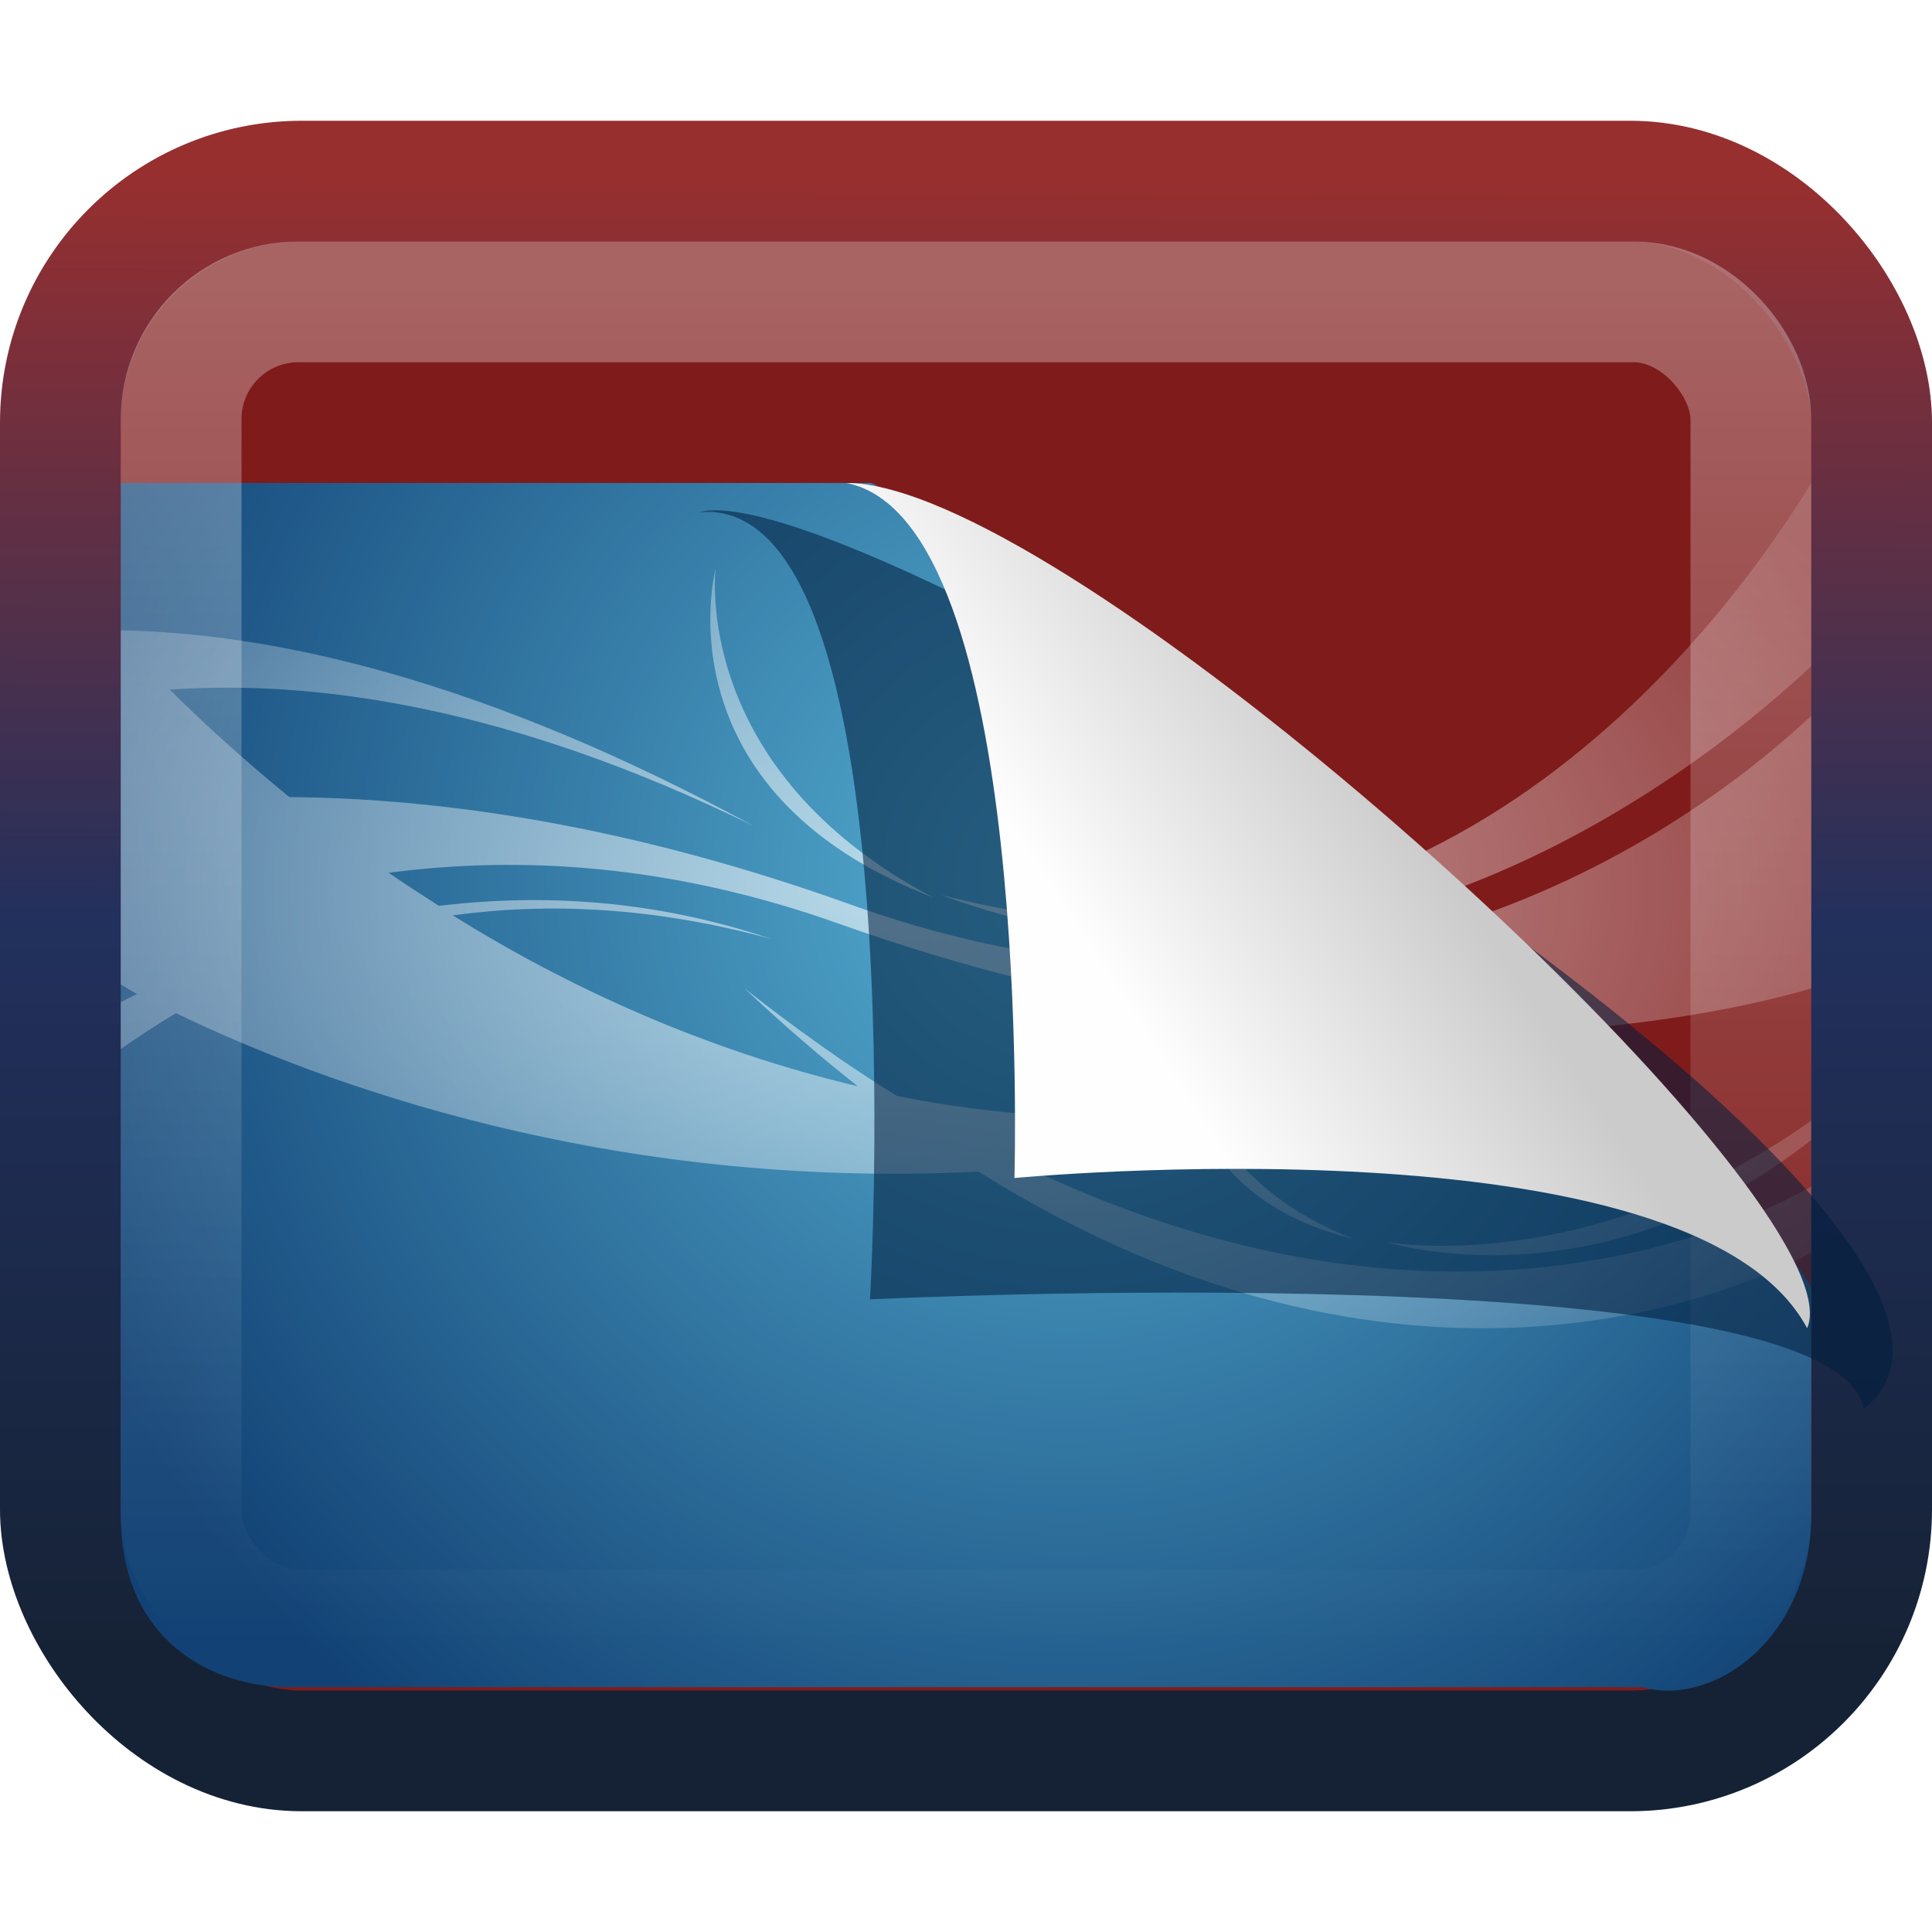<?xml version="1.0" encoding="UTF-8" standalone="no"?>
<!-- Created with Inkscape (http://www.inkscape.org/) -->

<svg xmlns:dc="http://purl.org/dc/elements/1.1/" xmlns:cc="http://creativecommons.org/ns#" xmlns:rdf="http://www.w3.org/1999/02/22-rdf-syntax-ns#" xmlns:svg="http://www.w3.org/2000/svg" xmlns="http://www.w3.org/2000/svg" xmlns:xlink="http://www.w3.org/1999/xlink" xmlns:sodipodi="http://sodipodi.sourceforge.net/DTD/sodipodi-0.dtd" xmlns:inkscape="http://www.inkscape.org/namespaces/inkscape" version="1.0" width="16" height="16" id="svg3437" inkscape:version="0.48.4 r9939" sodipodi:docname="xfce-ui.svg">
    <sodipodi:namedview pagecolor="#ffffff" bordercolor="#666666" borderopacity="1" objecttolerance="10" gridtolerance="10" guidetolerance="10" inkscape:pageopacity="0" inkscape:pageshadow="2" inkscape:window-width="1280" inkscape:window-height="976" id="namedview99" showgrid="true" inkscape:zoom="18.88372" inkscape:cx="12.50906" inkscape:cy="8.9862532" inkscape:window-x="0" inkscape:window-y="24" inkscape:window-maximized="1" inkscape:current-layer="svg3437" inkscape:snap-to-guides="true" inkscape:snap-grids="true" showguides="true" inkscape:guide-bbox="true" inkscape:snap-page="true" inkscape:snap-center="true" inkscape:snap-object-midpoints="true">
        <inkscape:grid type="xygrid" id="grid911" empspacing="5" visible="true" enabled="true" snapvisiblegridlinesonly="true" />
    </sodipodi:namedview>
    <defs id="defs3439">
        <filter id="filter3174-4" color-interpolation-filters="sRGB">
            <feGaussianBlur stdDeviation="1.71" id="feGaussianBlur3176-2" />
        </filter>
        <linearGradient gradientTransform="scale(1.006,0.994)" gradientUnits="userSpaceOnUse" id="ButtonShadow-91" y2="7.017" x2="45.448" y1="92.54" x1="45.448">
            <stop offset="0" style="stop-color:#000000;stop-opacity:1" id="stop3750-4" />
            <stop offset="1" style="stop-color:#000000;stop-opacity:0.588" id="stop3752-2" />
        </linearGradient>
        <linearGradient x1="45.448" y1="92.54" x2="45.448" y2="7.017" id="ButtonShadow-9" gradientUnits="userSpaceOnUse" gradientTransform="scale(1.006,0.994)">
            <stop id="stop3750-3" style="stop-color:#000000;stop-opacity:1" offset="0" />
            <stop id="stop3752-0" style="stop-color:#000000;stop-opacity:0.588" offset="1" />
        </linearGradient>
        <filter color-interpolation-filters="sRGB" id="filter3174-2">
            <feGaussianBlur id="feGaussianBlur3176-1" stdDeviation="1.71" />
        </filter>
        <linearGradient x1="45.448" y1="92.54" x2="45.448" y2="7.017" id="ButtonShadow" gradientUnits="userSpaceOnUse" gradientTransform="scale(1.006,0.994)">
            <stop id="stop3750" style="stop-color:#000000;stop-opacity:1" offset="0" />
            <stop id="stop3752" style="stop-color:#000000;stop-opacity:0.588" offset="1" />
        </linearGradient>
        <filter color-interpolation-filters="sRGB" id="filter3174">
            <feGaussianBlur id="feGaussianBlur3176" stdDeviation="1.71" />
        </filter>
        <linearGradient id="linearGradient965-0-6">
            <stop id="stop967-4-7" offset="0" style="stop-color:#ffffff;stop-opacity:0.315;" />
            <stop id="stop969-4-0" offset="1" style="stop-color:#ffffff;stop-opacity:0;" />
        </linearGradient>
        <linearGradient id="linearGradient4008-7">
            <stop id="stop4010-2" offset="0" style="stop-color:#ffffff;stop-opacity:0.613;" />
            <stop id="stop4012-31" offset="1" style="stop-color:#ffffff;stop-opacity:0.121;" />
        </linearGradient>
        <linearGradient id="linearGradient8589-4-3">
            <stop offset="0" style="stop-color:#fefefe;stop-opacity:1" id="stop8591-7-2" />
            <stop offset="1" style="stop-color:#cbcbcb;stop-opacity:1" id="stop8593-2-4" />
        </linearGradient>
        <filter id="filter3198" x="-0.087" width="1.173" y="-0.108" height="1.215">
            <feGaussianBlur inkscape:collect="always" stdDeviation="0.717" id="feGaussianBlur3200" />
        </filter>
        <linearGradient id="linearGradient3793-6-4">
            <stop style="stop-color:#56b1d5;stop-opacity:1" offset="0" id="stop3795-6-1" />
            <stop style="stop-color:#124275;stop-opacity:1;" offset="1" id="stop3797-1-1" />
        </linearGradient>
        <filter id="filter3174-91" color-interpolation-filters="sRGB">
            <feGaussianBlur stdDeviation="1.71" id="feGaussianBlur3176-27" />
        </filter>
        <linearGradient gradientTransform="scale(1.006,0.994)" gradientUnits="userSpaceOnUse" id="ButtonShadow-6" y2="7.017" x2="45.448" y1="92.54" x1="45.448">
            <stop offset="0" style="stop-color:#000000;stop-opacity:1" id="stop3750-9" />
            <stop offset="1" style="stop-color:#000000;stop-opacity:0.588" id="stop3752-3" />
        </linearGradient>
        <filter id="filter3174-2-2" color-interpolation-filters="sRGB">
            <feGaussianBlur stdDeviation="1.71" id="feGaussianBlur3176-1-0" />
        </filter>
        <linearGradient gradientTransform="scale(1.006,0.994)" gradientUnits="userSpaceOnUse" id="ButtonShadow-9-8" y2="7.017" x2="45.448" y1="92.54" x1="45.448">
            <stop offset="0" style="stop-color:#000000;stop-opacity:1" id="stop3750-3-1" />
            <stop offset="1" style="stop-color:#000000;stop-opacity:0.588" id="stop3752-0-0" />
        </linearGradient>
        <linearGradient x1="45.448" y1="92.54" x2="45.448" y2="7.017" id="ButtonShadow-91-9" gradientUnits="userSpaceOnUse" gradientTransform="scale(1.006,0.994)">
            <stop id="stop3750-4-5" style="stop-color:#000000;stop-opacity:1" offset="0" />
            <stop id="stop3752-2-8" style="stop-color:#000000;stop-opacity:0.588" offset="1" />
        </linearGradient>
        <filter color-interpolation-filters="sRGB" id="filter3174-4-8">
            <feGaussianBlur id="feGaussianBlur3176-2-0" stdDeviation="1.71" />
        </filter>
        <linearGradient inkscape:collect="always" xlink:href="#linearGradient8589-4-3" id="linearGradient3390" gradientUnits="userSpaceOnUse" gradientTransform="matrix(0.625,0,0,0.727,-10.974,2.875)" x1="32.892" y1="8.059" x2="36.358" y2="5.457" />
        <linearGradient inkscape:collect="always" xlink:href="#linearGradient965-0-6" id="linearGradient3394" gradientUnits="userSpaceOnUse" gradientTransform="matrix(0.31,0,0,0.366,16.647,-0.79)" x1="23.43" y1="8.404" x2="23.43" y2="39.358" />
        <radialGradient inkscape:collect="always" xlink:href="#linearGradient4008-7" id="radialGradient3397" gradientUnits="userSpaceOnUse" gradientTransform="matrix(0.007,0,0,0.004,-1.446,6.316)" cx="1273.438" cy="266.425" fx="1273.438" fy="266.425" r="1301.562" />
        <radialGradient inkscape:collect="always" xlink:href="#linearGradient3793-6-4" id="radialGradient3400" gradientUnits="userSpaceOnUse" gradientTransform="matrix(0.007,0,0,0.007,-0.404,5.802)" cx="1321.332" cy="209.05" fx="1321.332" fy="209.05" r="1280" />
        <radialGradient inkscape:collect="always" xlink:href="#linearGradient3894-7-6-6" id="radialGradient3412-3" gradientUnits="userSpaceOnUse" gradientTransform="matrix(0.005,0,0,0.005,33.922,6.268)" cx="1591.893" cy="553.766" fx="1591.893" fy="553.766" r="1280" />
        <linearGradient id="linearGradient3894-7-6-6">
            <stop style="stop-color:#ff54ec;stop-opacity:1;" offset="0" id="stop3896-3-4-5" />
            <stop style="stop-color:#801b1b;stop-opacity:1;" offset="1" id="stop3898-9-4-3" />
        </linearGradient>
        <linearGradient inkscape:collect="always" xlink:href="#linearGradient3845-5-6" id="linearGradient3414-4" gradientUnits="userSpaceOnUse" gradientTransform="matrix(0.322,0,0,0.321,32.562,0.193)" x1="17.981" y1="42.708" x2="18.069" y2="4.201" />
        <linearGradient id="linearGradient3845-5-6">
            <stop style="stop-color:#152235;stop-opacity:1;" offset="0" id="stop3847-2-9" />
            <stop id="stop4237-5-3" offset="0.5" style="stop-color:#22305d;stop-opacity:1;" />
            <stop style="stop-color:#972f2f;stop-opacity:1;" offset="1" id="stop3849-7-8" />
        </linearGradient>
    </defs>
    <g id="layer2" style="display:none" transform="translate(-23.687,-209.789)">
        <rect width="86" height="85" rx="6" ry="6" x="5" y="7" id="rect3745" style="opacity:0.9;fill:url(#ButtonShadow);fill-opacity:1;fill-rule:nonzero;stroke:none;filter:url(#filter3174)" />
    </g>
    <g id="layer4" transform="translate(-23.687,-209.789)" />
    <g id="layer2-0" style="display:none" transform="translate(2.878,-199.335)">
        <rect width="86" height="85" rx="6" ry="6" x="5" y="7" id="rect3745-7" style="opacity:0.9;fill:url(#ButtonShadow-91);fill-opacity:1;fill-rule:nonzero;stroke:none;filter:url(#filter3174-4)" />
    </g>
    <g id="layer4-3" transform="translate(2.878,-199.335)" />
    <g id="layer2-1" style="display:none" transform="translate(59.003,-196.4)">
        <rect width="86" height="85" rx="6" ry="6" x="5" y="7" id="rect3745-1" style="opacity:0.9;fill:url(#ButtonShadow-9);fill-opacity:1;fill-rule:nonzero;stroke:none;filter:url(#filter3174-2)" />
    </g>
    <g id="layer4-8" transform="translate(59.003,-196.4)" />
    <rect ry="2" y="1.5" x="0.5" height="13" width="15" id="rect4095" style="color:black;fill:url(#radialGradient3412-3);stroke:url(#linearGradient3414-4);stroke-width:1;stroke-linecap:butt;stroke-linejoin:miter;stroke-miterlimit:4;stroke-opacity:1;stroke-dasharray:none;stroke-dashoffset:0;marker:none;visibility:visible;display:inline;overflow:visible;enable-background:accumulate;fill-opacity:1;fill-rule:nonzero" />
    <g id="layer2-4" style="display:none" transform="matrix(0.677,0,0,0.677,0.184,-136.929)">
        <rect width="86" height="85" rx="6" ry="6" x="5" y="7" id="rect3745-6" style="opacity:0.9;fill:url(#ButtonShadow-6);fill-opacity:1;fill-rule:nonzero;stroke:none;filter:url(#filter3174-91)" />
    </g>
    <g id="layer4-34" transform="matrix(0.677,0,0,0.677,0.184,-136.929)" />
    <g id="layer2-0-4" style="display:none" transform="matrix(0.677,0,0,0.677,18.18,-129.847)">
        <rect width="86" height="85" rx="6" ry="6" x="5" y="7" id="rect3745-7-5" style="opacity:0.9;fill:url(#ButtonShadow-91-9);fill-opacity:1;fill-rule:nonzero;stroke:none;filter:url(#filter3174-4-8)" />
    </g>
    <g id="layer4-3-4" transform="matrix(0.677,0,0,0.677,18.18,-129.847)" />
    <g id="layer2-1-1" style="display:none" transform="matrix(0.677,0,0,0.677,56.202,-127.859)">
        <rect width="86" height="85" rx="6" ry="6" x="5" y="7" id="rect3745-1-4" style="opacity:0.9;fill:url(#ButtonShadow-9-8);fill-opacity:1;fill-rule:nonzero;stroke:none;filter:url(#filter3174-2-2)" />
    </g>
    <g id="layer4-8-2" transform="matrix(0.677,0,0,0.677,56.202,-127.859)" />
    <path inkscape:connector-curvature="0" d="m 1,4 6.212,0 C 7.692,4.161 14.326,9.394 15,10.667 l 0,1.881 c 0,1 -0.789,1.591 -1.4,1.425 l -11.2,0 C 1.757,13.972 1,13.59 1,12.547 z" id="path4322" style="color:black;fill:url(#radialGradient3400);fill-opacity:1;fill-rule:nonzero;stroke:none;stroke-width:1;marker:none;visibility:visible;display:inline;overflow:visible;enable-background:accumulate" sodipodi:nodetypes="cccccccc" />
    <path inkscape:connector-curvature="0" style="fill:url(#radialGradient3397);fill-opacity:1;stroke:none" d="M 15,4 C 14.322,5.109 11.881,8.499 7.792,7.41 11.263,8.709 14.22,6.25 15,5.517 L 15,4 z M 5.927,4.707 c 0,0 -0.493,1.84 1.802,2.726 C 5.712,6.37 5.927,4.707 5.927,4.707 z M 1,5.22 1,8.152 c 0.053,0.029 0.068,0.044 0.135,0.08 C 1.088,8.253 1.046,8.278 1,8.3 L 1,8.688 C 1.148,8.586 1.295,8.486 1.458,8.391 2.656,8.97 5.039,9.856 8.104,9.703 11.615,11.901 14.356,10.715 15,10.376 L 15,9.828 C 14.409,10.16 11.961,11.307 8.531,9.68 9.018,9.641 9.515,9.585 10.031,9.486 c 0.198,0.315 0.554,0.625 1.188,0.776 -0.541,-0.204 -0.875,-0.504 -1.083,-0.798 0.707,-0.14 1.436,-0.341 2.188,-0.616 C 11.52,9.079 10.746,9.201 10.01,9.247 9.803,8.853 9.792,8.517 9.792,8.517 c 0,0 -0.033,0.342 0.125,0.73 C 9.036,9.292 8.201,9.232 7.427,9.076 7.017,8.822 6.598,8.526 6.167,8.186 6.481,8.483 6.798,8.755 7.104,8.996 5.818,8.691 4.684,8.164 3.75,7.581 4.54,7.472 5.414,7.511 6.385,7.775 5.423,7.453 4.504,7.398 3.635,7.502 3.494,7.411 3.351,7.32 3.219,7.228 4.299,7.086 5.553,7.153 6.948,7.65 11.106,9.13 14.199,8.42 15,8.186 L 15,5.928 C 14.145,6.729 11.255,9.001 7.042,7.49 5.21,6.833 3.649,6.611 2.396,6.601 2.001,6.277 1.675,5.979 1.406,5.711 2.638,5.626 4.246,5.862 6.24,6.84 3.988,5.617 2.257,5.244 1,5.22 z M 15,9.281 c -1.864,1.316 -3.521,1.004 -3.521,1.004 0,0 1.736,0.559 3.521,-0.844 L 15,9.281 z" id="path3856-9" />
    <rect ry="0.971" y="2.5" x="1.5" height="11" width="13" id="rect963" style="color:black;fill:none;stroke:url(#linearGradient3394);stroke-width:1;stroke-linecap:butt;stroke-linejoin:miter;stroke-miterlimit:4;stroke-opacity:1;stroke-dasharray:none;stroke-dashoffset:0;marker:none;visibility:visible;display:inline;overflow:visible;enable-background:accumulate" />
    <path inkscape:connector-curvature="0" d="m 25.685,13.786 c 3.639,-0.35 2.843,14.02 2.843,14.02 0,0 16.093,-0.848 16.525,1.954 3.851,-3.269 -16.654,-16.761 -19.368,-15.974 z" id="path4891" style="opacity:0.75;fill:#001c3c;fill-opacity:1;fill-rule:evenodd;stroke:none;display:inline;filter:url(#filter3198)" transform="matrix(0.498,0,0,0.465,-7.002,-2.169)" />
    <path inkscape:connector-curvature="0" d="m 7.011,4 c 1.554,0.31 1.39,5.756 1.39,5.756 0,0 5.613,-0.537 6.565,1.244 C 15.368,10.057 10.303,5.289 7.823,4.215 7.504,4.077 7.228,4 7.011,4 z" id="path4893" style="fill:url(#linearGradient3390);fill-opacity:1;fill-rule:evenodd;stroke:none;display:inline" sodipodi:nodetypes="cccsc" />
</svg>
